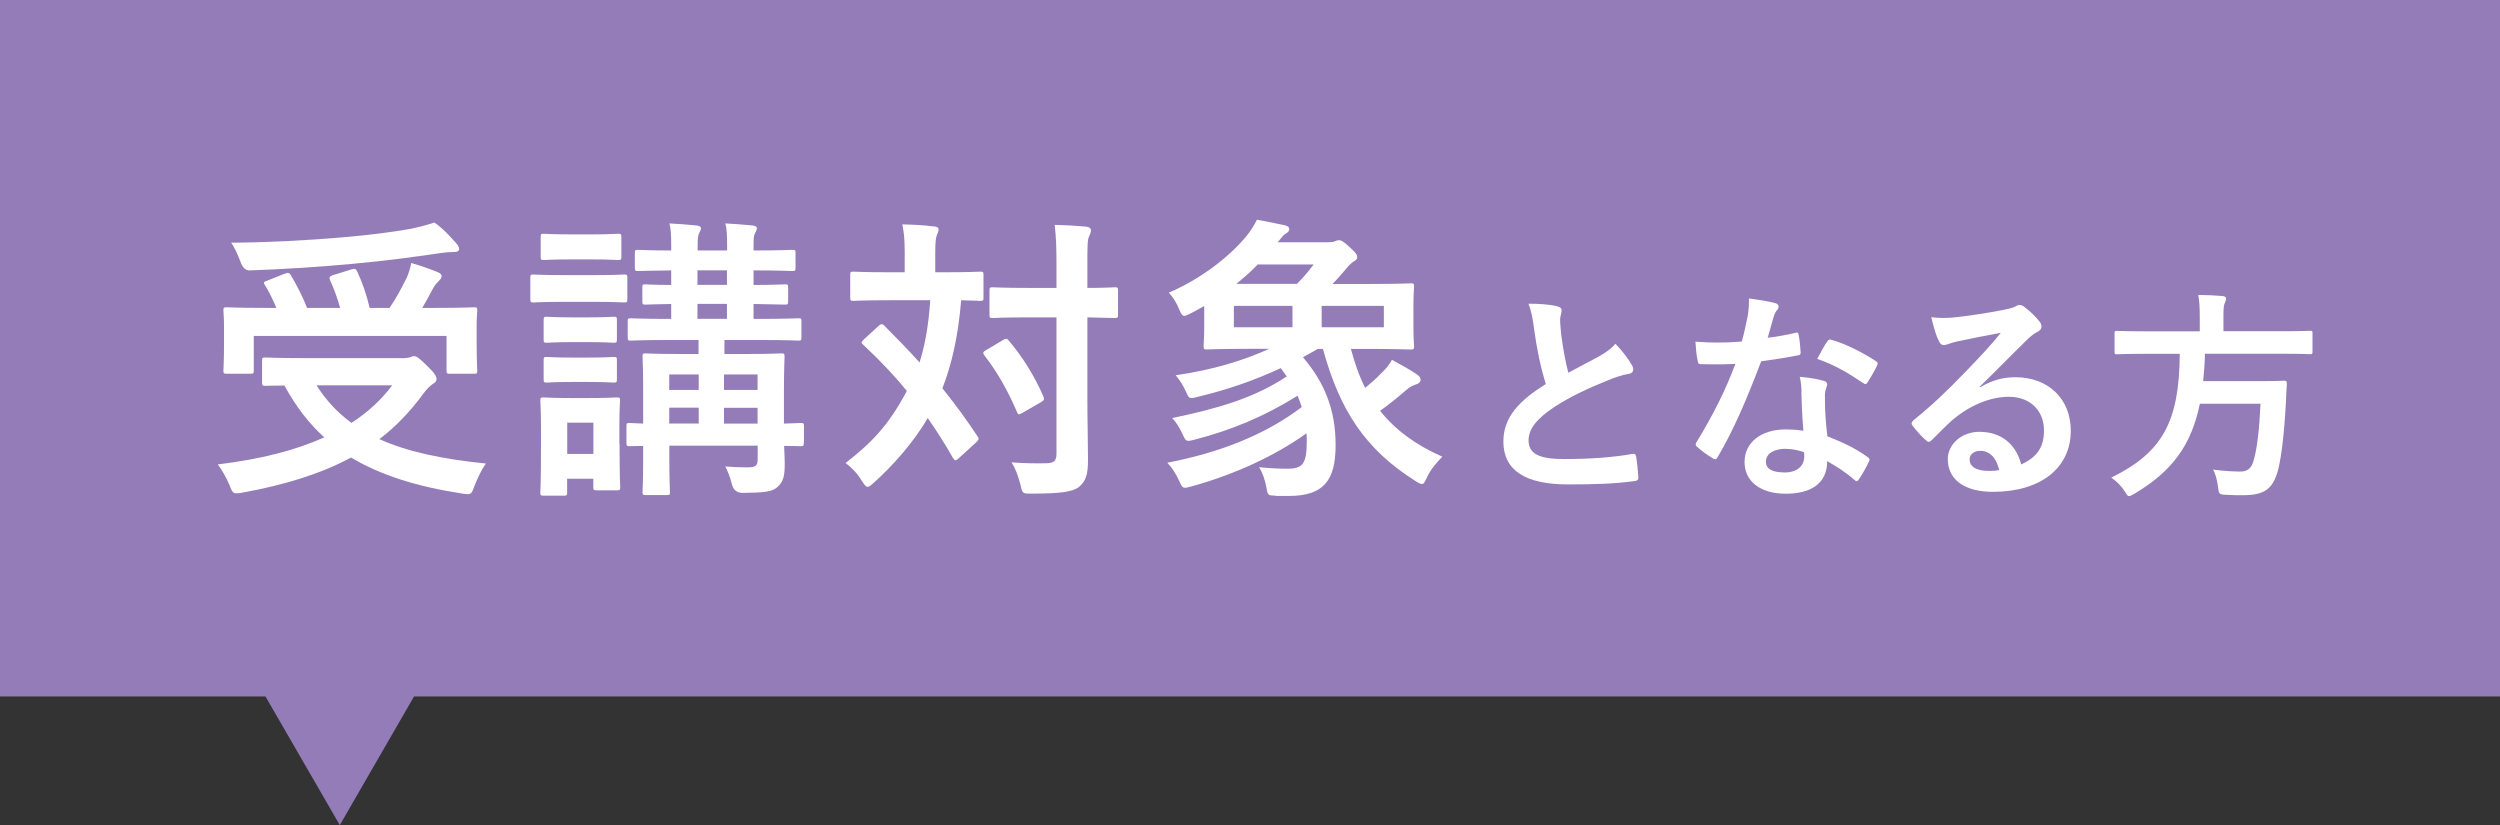<?xml version="1.0" encoding="UTF-8"?><svg id="_レイヤー_2" xmlns="http://www.w3.org/2000/svg" viewBox="0 0 279.87 92.37"><rect x="0" y="0" width="279.87" height="92.37" fill="#333333" stroke="none"/><defs><style>.cls-1{fill:#937cb8;}.cls-1,.cls-2{stroke-width:0px;}.cls-2{fill:#fff;}</style></defs><g id="_レイアウト"><polygon class="cls-1" points="0 0 0 77.97 29.72 77.97 38.04 92.37 46.35 77.97 279.87 77.97 279.87 45.55 279.87 32.42 279.87 0 0 0"/><path class="cls-2" d="m45,40.1c.5,0,.8-.07.9-.1.17-.07.3-.13.43-.13.3,0,.6.2,1.57,1.17.83.8.97,1.13.97,1.4,0,.23-.13.37-.4.53-.23.17-.63.47-1.1,1.13-1.47,2-3.06,3.66-4.9,5.06,3.1,1.4,6.96,2.23,11.92,2.73-.5.73-.93,1.63-1.27,2.5-.27.73-.33.93-.77.93-.13,0-.37-.03-.63-.07-5.2-.8-9.19-2.1-12.42-4.03-3.4,1.83-7.4,3.06-12.16,3.93-.33.07-.5.07-.7.07-.37,0-.47-.2-.73-.87-.37-.9-.9-1.8-1.33-2.36,4.73-.57,8.69-1.57,11.92-3.03-1.77-1.6-3.2-3.5-4.46-5.8-1.23,0-2,.03-2.13.03-.33,0-.37-.03-.37-.37v-2.43c0-.33.03-.37.37-.37.2,0,1.3.07,4.53.07h10.76Zm-13.12-9.46c.4-.17.53-.1.7.2.63,1.07,1.3,2.36,1.8,3.63h3.7c-.3-1.07-.7-2.17-1.13-3.1-.13-.3-.07-.43.33-.57l2.03-.63c.37-.1.5-.13.67.2.57,1.2,1.1,2.76,1.4,4.1h2.23c.8-1.17,1.4-2.33,1.93-3.4.23-.53.37-.97.5-1.63,1.13.33,2.07.67,2.9,1,.33.13.5.27.5.5,0,.2-.17.37-.37.57-.27.27-.47.53-.73,1.03-.33.63-.67,1.27-1.07,1.93h1.43c3.06,0,4.16-.07,4.36-.07.33,0,.37.03.37.37,0,.2-.07.77-.07,1.67v1.93c0,2.13.07,2.9.07,3.1,0,.33-.03.37-.37.37h-2.7c-.33,0-.37-.03-.37-.37v-3.86h-21.58v3.86c0,.33-.03.37-.37.37h-2.66c-.33,0-.37-.03-.37-.37,0-.2.07-.97.07-3.13v-1.67c0-1.13-.07-1.67-.07-1.9,0-.33.03-.37.37-.37.2,0,1.3.07,4.36.07h1.2c-.37-.9-.83-1.83-1.27-2.53-.2-.3-.2-.37.27-.53l1.93-.77Zm19.15-3.46c.23.27.37.47.37.7,0,.2-.17.33-.53.33-.43,0-.97.03-1.6.13-3.26.47-5.83.83-9.86,1.2-3.53.33-7.56.6-11.43.73q-.73.03-1.07-1c-.3-.77-.63-1.53-1.03-2.1,4.23-.03,8.59-.27,12.49-.6,3.33-.3,5.6-.6,7.46-.93,1.17-.23,2-.47,2.8-.73.97.67,1.7,1.5,2.4,2.27Zm-15.59,15.96c1.07,1.7,2.36,3.06,3.9,4.2,1.87-1.2,3.36-2.6,4.56-4.2h-8.46Z"/><path class="cls-2" d="m66.33,30.8c2.53,0,3.36-.07,3.53-.07.33,0,.37.03.37.37v2.36c0,.37-.03.4-.37.4-.17,0-1-.07-3.53-.07h-3.06c-2.53,0-3.36.07-3.53.07-.33,0-.37-.03-.37-.4v-2.36c0-.33.03-.37.37-.37.17,0,1,.07,3.53.07h3.06Zm3.03,18.92c0,3.86.07,4.6.07,4.8,0,.33-.03.37-.37.37h-2.27c-.33,0-.37-.03-.37-.37v-.93h-2.93v1.53c0,.33-.03.37-.37.37h-2.23c-.37,0-.4-.03-.4-.37,0-.2.07-.97.07-5v-2.13c0-2.1-.07-2.9-.07-3.13,0-.33.03-.37.4-.37.2,0,.9.07,3.03.07h2.06c2.13,0,2.83-.07,3.06-.07.33,0,.37.03.37.37,0,.2-.07,1-.07,2.56v2.3Zm-3.2-23.48c2.13,0,2.8-.07,3-.07.37,0,.4.03.4.37v2.2c0,.33-.03.37-.4.37-.2,0-.87-.07-3-.07h-2.23c-2.17,0-2.83.07-3.03.07-.33,0-.37-.03-.37-.37v-2.2c0-.33.03-.37.37-.37.2,0,.87.07,3.03.07h2.23Zm-.3,9.29c2,0,2.6-.07,2.8-.07.37,0,.4.03.4.37v2.17c0,.33-.03.37-.4.37-.2,0-.8-.07-2.8-.07h-1.8c-2.03,0-2.63.07-2.83.07-.33,0-.37-.03-.37-.37v-2.17c0-.33.03-.37.37-.37.2,0,.8.07,2.83.07h1.8Zm0,4.5c2,0,2.6-.07,2.8-.07.37,0,.4.03.4.37v2.13c0,.33-.03.37-.4.37-.2,0-.8-.07-2.8-.07h-1.8c-2.03,0-2.63.07-2.83.07-.33,0-.37-.03-.37-.37v-2.13c0-.33.03-.37.37-.37.2,0,.8.07,2.83.07h1.8Zm-2.36,7.29v3.5h2.93v-3.5h-2.93Zm26.48,2.23c0,.37-.03.4-.37.4-.1,0-.67-.03-1.83-.03.03.73.07,1.43.07,2,0,1.4-.17,2-.77,2.56-.6.57-1.4.67-3.93.7q-1,0-1.23-1.03c-.17-.7-.47-1.47-.73-1.93.93.07,1.73.1,2.53.1.9,0,1.1-.23,1.1-.9v-1.53h-9.89v1.5c0,2.36.07,3.5.07,3.7,0,.3-.03.33-.37.33h-2.33c-.33,0-.37-.03-.37-.33,0-.23.07-1.23.07-3.6v-1.57c-.97,0-1.4.03-1.5.03-.33,0-.37-.03-.37-.4v-1.83c0-.33.03-.37.37-.37.1,0,.53.03,1.5.07v-3.86c0-2.33-.07-3.4-.07-3.63,0-.33.03-.37.37-.37.2,0,1.2.07,4.13.07h1.77v-1.57h-3.06c-3.2,0-4.3.07-4.5.07-.33,0-.37-.03-.37-.4v-1.73c0-.33.03-.37.37-.37.2,0,1.3.07,4.5.07v-1.67c-1.97.03-2.7.07-2.86.07-.33,0-.37-.03-.37-.37v-1.57c0-.3.03-.33.37-.33.17,0,.9.07,2.86.07v-1.63c-2.56.03-3.53.07-3.7.07-.33,0-.37-.03-.37-.4v-1.6c0-.33.03-.37.37-.37.17,0,1.13.07,3.7.07v-.53c0-1.17-.03-1.87-.2-2.5,1.1.07,2.13.13,3.03.23.33.03.5.17.5.27,0,.2-.07.33-.17.53-.17.3-.2.63-.2,1.57v.43h3.3v-.53c0-1.17-.03-1.87-.2-2.5,1.1.07,2.13.13,3.03.23.33.03.5.17.5.27,0,.2-.1.4-.2.6-.17.3-.17.57-.17,1.5v.43c3.03,0,4.1-.07,4.33-.07.33,0,.37.03.37.37v1.6c0,.37-.03.4-.37.4-.23,0-1.3-.07-4.33-.07v1.63c2.36,0,3.3-.07,3.5-.07.33,0,.37.03.37.33v1.57c0,.33-.03.37-.37.37-.2,0-1.13-.03-3.5-.07v1.67h.5c3.23,0,4.33-.07,4.53-.07.3,0,.33.03.33.37v1.73c0,.37-.03.4-.33.4-.2,0-1.3-.07-4.53-.07h-3.76v1.57h2.2c2.93,0,3.96-.07,4.16-.07.33,0,.37.03.37.37,0,.2-.07,1.5-.07,3.93v3.56c1.2-.03,1.77-.07,1.87-.07.33,0,.37.03.37.37v1.83Zm-11.76-5.9v-1.73h-3.3v1.73h3.3Zm0,3.76v-1.77h-3.3v1.77h3.3Zm3.16-15.52v-1.63h-3.3v1.63h3.3Zm0,3.8v-1.67h-3.3v1.67h3.3Zm-.33,6.23v1.73h3.76v-1.73h-3.76Zm3.76,5.5v-1.77h-3.76v1.77h3.76Z"/><path class="cls-2" d="m98.38,36.47c.13-.13.23-.17.33-.17s.2.03.3.17c1.33,1.33,2.66,2.7,3.93,4.1.57-1.77,1-4,1.2-6.96h-4.56c-2.86,0-3.83.07-4.03.07-.33,0-.37-.03-.37-.4v-2.5c0-.33.03-.37.37-.37.2,0,1.17.07,4.03.07h1.7v-2.13c0-1.47-.07-2.33-.27-3.23,1.23.03,2.3.07,3.53.23.33,0,.53.13.53.33,0,.23-.1.4-.2.67-.1.27-.17.7-.17,2v2.13h.97c2.9,0,3.86-.07,4.06-.07.33,0,.37.03.37.37v2.5c0,.37-.03.4-.37.4-.17,0-.73-.03-2.13-.07-.33,4.06-1.07,7.23-2.1,9.86,1.37,1.7,2.67,3.46,3.9,5.33.2.27.23.37-.1.7l-1.97,1.8c-.13.13-.27.23-.37.23s-.17-.1-.3-.3c-.87-1.53-1.8-3-2.8-4.43-1.57,2.7-3.93,5.36-6.03,7.23-.33.3-.53.47-.7.47-.2,0-.37-.23-.67-.7-.47-.8-1.1-1.43-1.8-1.97,3-2.33,4.83-4.26,6.86-8.06-1.43-1.77-3.06-3.46-4.86-5.16-.27-.2-.27-.3.03-.6l1.67-1.53Zm13.89,1.6c.33-.2.47-.2.67.07,1.53,1.8,2.86,3.93,3.86,6.23.13.33.1.43-.23.63l-2.13,1.23c-.4.23-.47.2-.6-.13-1-2.33-2.17-4.43-3.63-6.3-.23-.3-.17-.4.17-.6l1.9-1.13Zm9.46,6.6c0,2.33.07,4.86.07,6.73,0,1.7-.2,2.43-1.03,3.13-.7.53-2.06.73-5.3.73-1,0-1,.03-1.23-1-.27-1.03-.57-1.83-1-2.5,1.3.1,2.8.13,3.8.1.97,0,1.23-.27,1.23-1.07v-15.26h-3.2c-2.8,0-3.73.07-3.93.07-.33,0-.37-.03-.37-.37v-2.7c0-.33.03-.37.37-.37.2,0,1.13.07,3.93.07h3.2v-2.36c0-2.13-.03-3.2-.2-4.7,1.2.03,2.43.1,3.53.2.33.03.53.2.53.37,0,.3-.1.47-.2.7-.2.4-.2,1.13-.2,3.36v2.43c2.1,0,2.9-.07,3.06-.07.33,0,.37.03.37.37v2.7c0,.33-.03.37-.37.37-.17,0-.97-.03-3.06-.07v9.13Z"/><path class="cls-2" d="m142.82,55.49c-.87-.03-.9-.03-1.03-.83-.17-.93-.43-1.7-.83-2.36,1.23.13,2.33.17,3.16.17,1.7,0,2.17-.53,2.17-3.06,0-.3,0-.6-.03-.9-3.56,2.53-7.93,4.56-12.82,5.93-1,.27-1.03.27-1.37-.47-.43-.97-.9-1.67-1.4-2.17,5.9-1.13,10.96-3.13,15.06-6.23-.13-.43-.3-.83-.47-1.27-3.66,2.3-7.43,3.86-11.46,4.9-1,.27-1.03.23-1.37-.5-.37-.8-.73-1.4-1.2-1.9,5.1-1.07,9.16-2.23,12.82-4.66l-.67-.93c-3,1.4-6.03,2.43-9.23,3.2-1.03.27-1.03.23-1.37-.53s-.7-1.33-1.17-1.87c4.2-.6,7.73-1.7,10.46-2.96h-2.23c-3.26,0-4.5.07-4.73.07-.33,0-.37-.03-.37-.4,0-.2.07-.83.07-2.23v-2.23c-.5.27-1,.57-1.53.83-.33.17-.53.27-.7.27-.23,0-.37-.23-.6-.8-.27-.67-.7-1.33-1.13-1.8,3.36-1.43,6.6-3.83,8.63-6.26.53-.63.93-1.3,1.23-1.9,1.2.2,2.17.43,3.16.63.3.07.47.23.47.43s-.17.37-.47.53c-.23.13-.37.4-.83.93h5.6c.43,0,.6-.03.77-.1.23-.1.33-.13.5-.13.23,0,.43.1,1.1.7.77.7.93.93.93,1.17,0,.2-.07.33-.37.5-.23.13-.57.43-.87.83-.47.53-.93,1.1-1.53,1.7h4.03c3.26,0,4.5-.07,4.7-.07.37,0,.4.03.4.37,0,.2-.07.77-.07,2.27v2.2c0,1.43.07,1.97.07,2.17,0,.37-.03.4-.4.4-.2,0-1.43-.07-4.7-.07h-1.97c.43,1.6.93,3.06,1.6,4.36.63-.53,1.23-1.03,1.73-1.57.57-.53.93-.97,1.27-1.57,1.07.57,2.1,1.17,2.7,1.57.43.3.5.43.5.67s-.17.4-.47.5c-.4.13-.8.33-1.2.7-1,.87-1.93,1.6-2.86,2.27,1.67,2.1,3.93,3.8,6.96,5.13-.67.73-1.23,1.33-1.67,2.23-.27.57-.37.83-.6.83-.17,0-.37-.1-.73-.33-5.6-3.53-8.46-7.86-10.36-14.79h-.57l-1.67.93c2.4,2.8,3.66,5.86,3.66,9.83s-1.33,5.7-5.26,5.7h-1.47Zm1.87-18.85v-2.4h-6.56v2.4h6.56Zm.5-4.86c.7-.7,1.27-1.37,1.87-2.17h-6.26c-.77.8-1.57,1.5-2.4,2.17h6.8Zm9.73,2.46h-6.96v2.4h6.96v-2.4Z"/><path class="cls-2" d="m174.37,34.31c.3.07.45.2.45.4,0,.35-.17.7-.17,1.05,0,.5.08,1.1.12,1.67.23,1.75.47,3,.8,4.3,1.25-.67,2.15-1.15,3.55-1.9.72-.42,1.32-.85,1.72-1.35.8.82,1.45,1.7,1.82,2.35.1.15.18.35.18.52,0,.25-.15.45-.5.5-.75.12-1.6.42-2.4.75-2.15.87-4.15,1.8-5.87,2.92-2.17,1.42-2.95,2.6-2.95,3.77,0,1.47,1.1,2.1,3.97,2.1,3.15,0,5.7-.22,7.62-.57.27-.05.4,0,.45.3.12.67.2,1.57.25,2.32.02.27-.15.4-.45.42-2.27.3-4.27.37-7.44.37-4.72,0-7.22-1.55-7.22-4.8,0-2.77,1.82-4.6,4.75-6.44-.6-1.92-1.05-4.17-1.3-6.09-.17-1.32-.35-2.2-.65-2.9,1.2,0,2.35.07,3.27.3Z"/><path class="cls-2" d="m200.98,37.26c.22-.07.32-.07.37.2.12.62.2,1.37.23,2.02,0,.22-.1.27-.3.3-1.35.27-2.57.45-4.12.67-1.6,4.22-3.07,7.67-4.87,10.72-.1.17-.17.25-.27.25-.08,0-.17-.05-.3-.12-.57-.35-1.3-.87-1.72-1.27-.12-.1-.17-.18-.17-.27,0-.07.02-.17.12-.3,1.87-3.1,3.2-5.72,4.32-8.72-.95.05-1.72.05-2.5.05-.55,0-.75,0-1.37-.02-.25,0-.3-.07-.35-.4-.12-.47-.2-1.3-.25-2.12,1.02.07,1.6.1,2.32.1.97,0,1.72-.02,2.87-.12.3-1.05.47-1.9.65-2.8.15-.87.15-1.25.15-2.02,1.07.15,2.15.3,2.92.52.25.05.4.2.4.37,0,.2-.07.32-.22.47-.15.2-.25.42-.4.92-.17.6-.37,1.37-.6,2.12.97-.1,2.12-.32,3.1-.55Zm.7,6.69c-.02-.67-.05-1.07-.2-1.77,1.22.12,1.87.22,2.72.47.22.05.35.18.35.4,0,.05-.05.22-.15.52-.1.3-.12.6-.1,1.02,0,1.47.07,2.55.27,4.25,1.8.72,3.02,1.27,4.5,2.32.25.17.27.27.15.52-.37.77-.72,1.4-1.15,2.02-.07.12-.15.17-.22.17s-.15-.05-.25-.15c-1.1-.95-2.02-1.5-3.05-2.1,0,2.5-1.8,3.65-4.65,3.65s-4.6-1.4-4.6-3.55,1.8-3.65,4.62-3.65c.47,0,1.17.03,1.97.15-.15-1.6-.2-3.12-.23-4.3Zm-1.77,6.29c-1.25,0-2.22.5-2.22,1.45,0,.8.7,1.2,2.12,1.2,1.35,0,2.17-.72,2.17-1.77,0-.22,0-.35-.02-.5-.6-.2-1.27-.37-2.05-.37Zm4.65-12.01c.15-.25.27-.27.52-.17,1.47.4,3.45,1.4,4.9,2.35.15.1.22.17.22.27,0,.07-.02.17-.1.3-.25.55-.7,1.32-1.05,1.85-.07.12-.15.17-.22.17s-.12-.03-.23-.1c-1.47-1-3.27-2.1-5.17-2.72.42-.75.8-1.5,1.12-1.95Z"/><path class="cls-2" d="m221.66,43.35c1.4-.8,2.57-1.12,3.97-1.12,3.65,0,6.19,2.4,6.19,5.99,0,4.17-3.37,6.84-8.72,6.84-3.15,0-5.05-1.35-5.05-3.67,0-1.67,1.57-3.05,3.52-3.05,2.35,0,4.07,1.25,4.7,3.65,1.75-.8,2.55-1.9,2.55-3.8,0-2.27-1.6-3.77-3.92-3.77-2.07,0-4.37.92-6.39,2.65-.72.65-1.42,1.37-2.17,2.12-.17.17-.3.27-.42.27-.1,0-.22-.07-.37-.22-.52-.45-1.07-1.1-1.47-1.62-.15-.2-.08-.37.12-.57,1.95-1.57,3.67-3.17,5.92-5.52,1.55-1.6,2.72-2.85,3.87-4.27-1.5.27-3.27.62-4.82.95-.32.07-.65.15-1.05.3-.12.05-.37.12-.5.12-.25,0-.42-.12-.55-.42-.3-.57-.52-1.27-.87-2.7.75.1,1.57.1,2.32.05,1.52-.15,3.72-.47,5.67-.85.62-.12,1.12-.25,1.37-.37.12-.07.35-.2.47-.2.25,0,.4.07.57.2.75.57,1.25,1.07,1.67,1.6.2.22.27.4.27.6,0,.25-.15.47-.42.6-.42.2-.62.37-1.1.8-1.82,1.77-3.5,3.52-5.4,5.35l.02.07Zm.03,7.12c-.72,0-1.2.42-1.2.95,0,.77.67,1.3,2.17,1.3.45,0,.77-.02,1.15-.1-.32-1.37-1.07-2.15-2.12-2.15Z"/><path class="cls-2" d="m240.14,39.61c-2.22,0-2.97.05-3.15.05-.25,0-.27-.02-.27-.3v-2.02c0-.27.02-.3.27-.3.17,0,.92.05,3.15.05h6.12v-1.62c0-1.07-.05-1.85-.17-2.45.9,0,1.87.05,2.72.12.25.03.4.12.4.27,0,.17-.07.32-.15.52-.1.2-.15.52-.15,1.45v1.7h6.57c2.25,0,3-.05,3.15-.05.23,0,.25.02.25.3v2.02c0,.27-.02.3-.25.3-.15,0-.9-.05-3.15-.05h-8.64c-.02,1.1-.1,2.12-.2,3.07h6.12c2.1,0,2.8-.05,2.95-.05.25,0,.3.07.3.35-.05.65-.08,1.32-.1,1.95-.2,3.72-.5,6.04-.82,7.42-.55,2.37-1.52,3.1-4.02,3.1-.45,0-1.15,0-1.97-.05-.7-.05-.7-.1-.8-.9-.1-.77-.3-1.5-.55-1.92,1.3.18,2.42.22,3.07.22.82,0,1.25-.4,1.47-1.25.38-1.25.65-3.55.77-6.34h-6.79c-.95,4.62-3.07,7.54-7.32,10.07-.32.17-.47.27-.6.27-.17,0-.27-.18-.5-.55-.4-.62-.92-1.12-1.5-1.52,5.75-2.82,7.62-6.27,7.67-13.86h-3.87Z"/></g></svg>